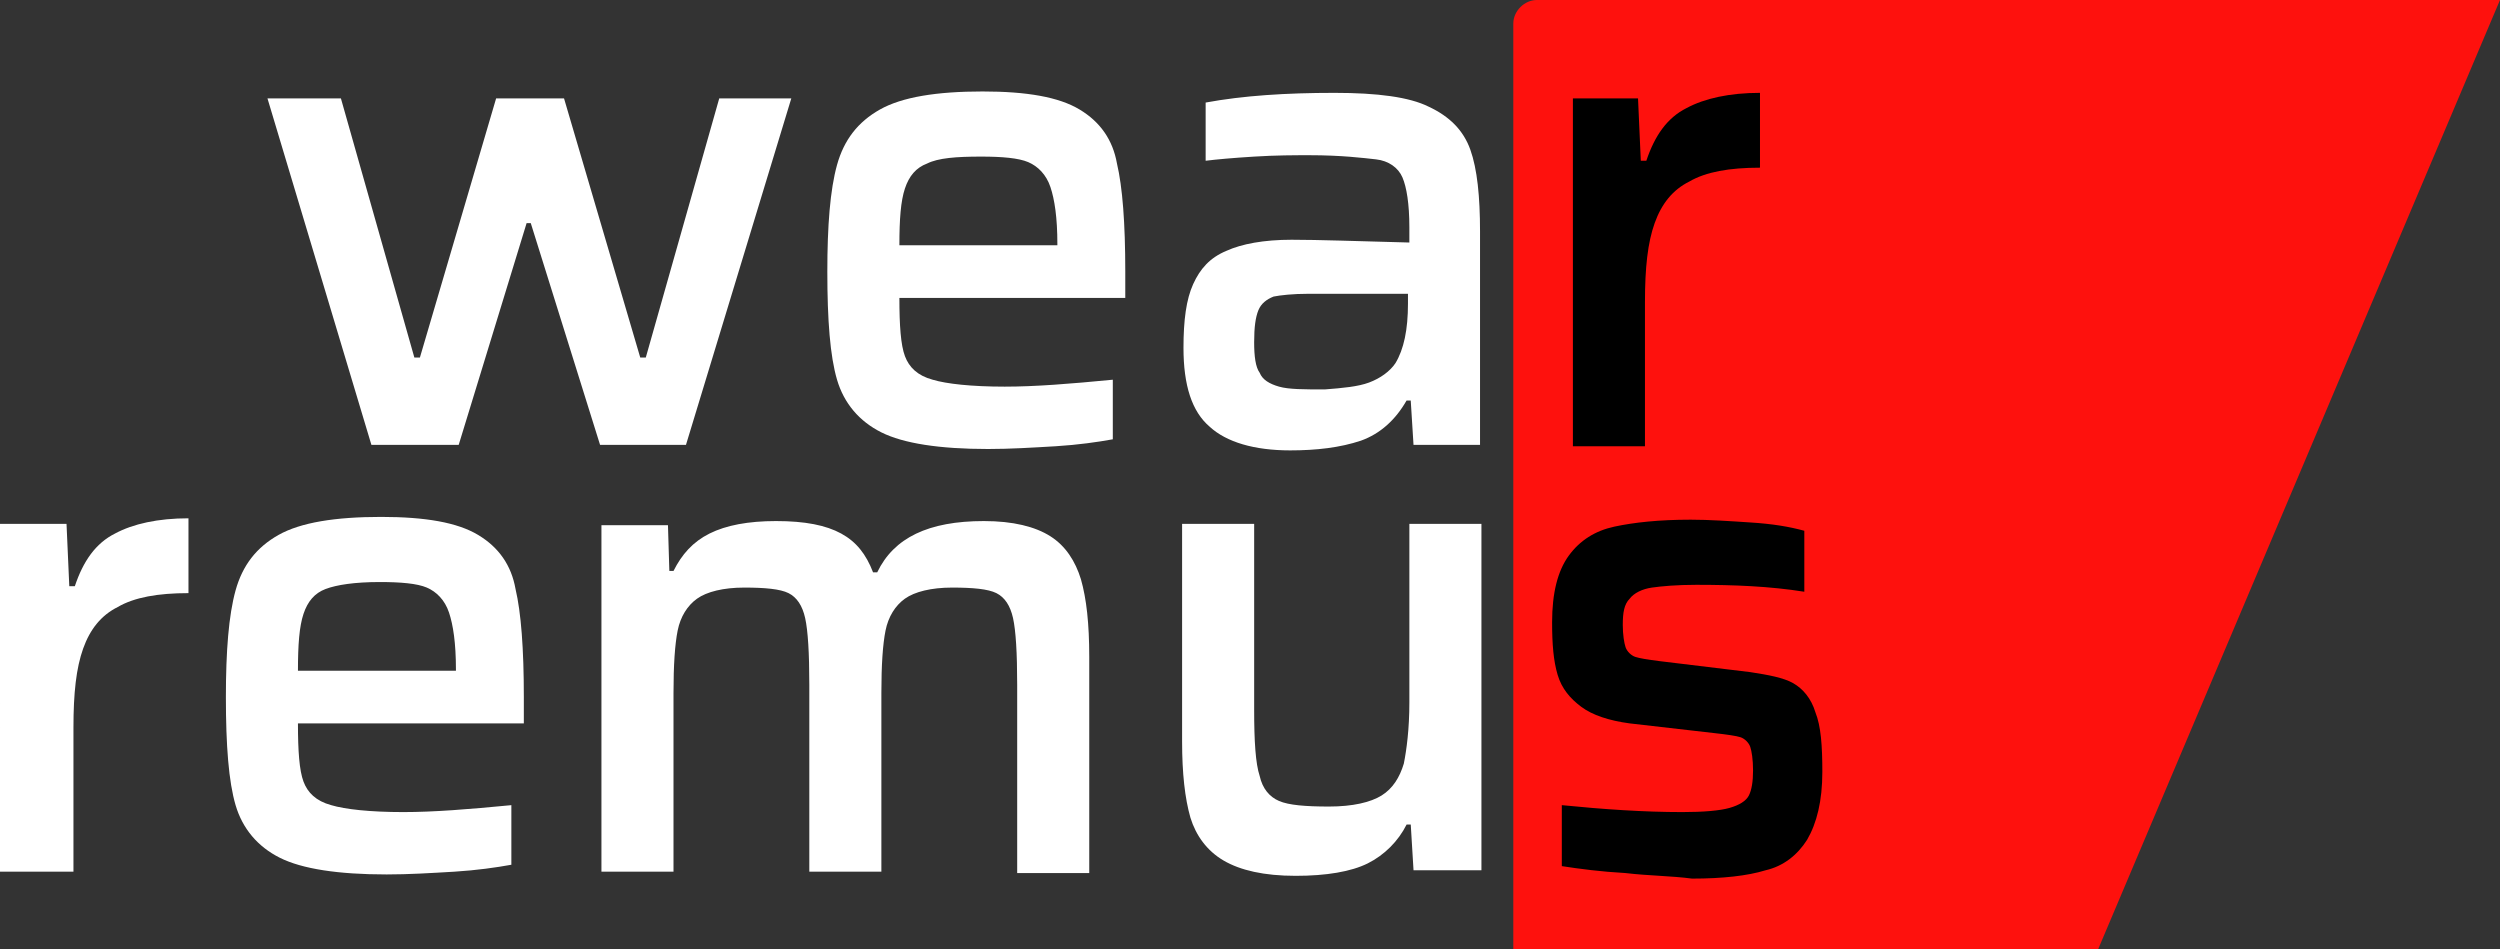 <svg enable-background="new 0 0 180.4 68.5" height="68.5" viewBox="0 0 180.4 68.5" width="180.4" xmlns="http://www.w3.org/2000/svg"><rect x="0" y="0" width="180.4" height="68.5" fill="#333333" stroke="none"/><path d="m180.4 0h-69.5c-.9 0-1.7.8-1.7 1.7v66.8h42.2z" fill="#fe110d"/><g fill="#fff"><path d="m0 37.8h4.8l.2 4.5h.4c.6-1.8 1.5-3.1 2.9-3.8 1.3-.7 3.1-1.1 5.3-1.1v5.4c-2.2 0-3.9.3-5.1 1-1.2.6-2 1.6-2.5 3s-.7 3.2-.7 5.7v10.4h-5.3z"/><path d="m37.8 52.2h-16.3c0 2 .1 3.4.4 4.2s.9 1.4 2 1.7c1 .3 2.8.5 5.2.5 2.2 0 4.7-.2 7.8-.5v4.3c-1.1.2-2.5.4-4.1.5-1.7.1-3.3.2-4.9.2-3.5 0-6.1-.4-7.7-1.2s-2.7-2.1-3.2-3.8-.7-4.3-.7-7.8c0-3.3.2-5.9.7-7.7s1.5-3.1 3.1-4 4.1-1.3 7.4-1.3c3.2 0 5.5.4 7 1.3s2.4 2.2 2.7 3.9c.4 1.7.6 4.3.6 7.8zm-14.3-9.7c-.8.3-1.3.9-1.6 1.8s-.4 2.2-.4 4.1h11.4v-.1c0-1.9-.2-3.2-.5-4.1s-.9-1.5-1.6-1.8-1.9-.4-3.4-.4c-1.8 0-3.1.2-3.9.5"/><path d="m73.4 49.4c0-2.3-.1-3.9-.3-4.8s-.6-1.5-1.2-1.8-1.7-.4-3.2-.4-2.7.3-3.4.8-1.2 1.3-1.4 2.3-.3 2.5-.3 4.5v12.9h-5.2v-13.5c0-2.3-.1-3.9-.3-4.8s-.6-1.5-1.2-1.8-1.7-.4-3.2-.4-2.7.3-3.4.8-1.2 1.3-1.4 2.3-.3 2.5-.3 4.5v12.9h-5.2v-25h4.8l.1 3.3h.3c.6-1.2 1.4-2.1 2.6-2.7s2.8-.9 4.8-.9c2.1 0 3.6.3 4.7.9s1.8 1.5 2.3 2.8h.3c1.2-2.5 3.7-3.7 7.7-3.7 2.1 0 3.7.4 4.8 1.1s1.8 1.8 2.2 3.1c.4 1.4.6 3.2.6 5.6v15.6h-5.2z"/><path d="m101.8 59.5h-.3c-.6 1.2-1.6 2.2-2.8 2.8s-3 .9-5.2.9c-2.3 0-4-.4-5.2-1.1s-2-1.8-2.4-3.1c-.4-1.4-.6-3.2-.6-5.5v-15.7h5.2v13.4c0 2.3.1 3.9.4 4.8.2.9.7 1.5 1.4 1.8s1.9.4 3.6.4 3-.3 3.8-.8 1.3-1.3 1.6-2.3c.2-1 .4-2.5.4-4.4v-12.9h5.2v25h-4.9z"/></g><path d="m117.3 63c-1.8-.1-3.3-.3-4.6-.5v-4.4c3 .3 5.9.5 8.7.5 1.5 0 2.7-.1 3.4-.3s1.2-.5 1.4-.9.3-1 .3-1.8-.1-1.4-.2-1.7-.4-.6-.7-.7-1-.2-1.9-.3l-6.1-.7c-1.5-.2-2.7-.6-3.5-1.2s-1.4-1.3-1.7-2.3-.4-2.2-.4-3.8c0-2.1.4-3.7 1.2-4.8s1.9-1.8 3.3-2.1 3.2-.5 5.5-.5c1.3 0 2.8.1 4.3.2 1.6.1 2.8.3 3.9.6v4.4c-2.5-.4-5.1-.5-7.8-.5-1.4 0-2.5.1-3.2.2s-1.3.4-1.6.8c-.4.4-.5 1-.5 1.9 0 .7.1 1.3.2 1.6s.4.6.7.7.9.2 1.7.3l6.6.8c1.3.2 2.4.4 3.1.8s1.3 1.1 1.6 2.1c.4 1 .5 2.4.5 4.3 0 2.1-.4 3.7-1.1 4.9-.7 1.1-1.7 1.9-3 2.2-1.3.4-3.1.6-5.3.6-1.5-.2-3.1-.2-4.8-.4"/><path d="m43.3 32.1-5-16h-.3l-4.9 16h-6.3l-7.5-25h5.3l5.3 18.7h.4l5.5-18.7h4.9l5.5 18.7h.4l5.3-18.7h5.2l-7.6 25z" fill="#fff"/><path d="m81.2 21.5h-16.3c0 2 .1 3.4.4 4.2s.9 1.4 2 1.7c1 .3 2.8.5 5.2.5 2.2 0 4.7-.2 7.8-.5v4.3c-1.1.2-2.5.4-4.1.5-1.7.1-3.3.2-4.9.2-3.5 0-6.1-.4-7.7-1.2s-2.7-2.1-3.2-3.8-.7-4.3-.7-7.8c0-3.3.2-5.9.7-7.7s1.5-3.1 3.1-4 4.1-1.3 7.4-1.3c3.2 0 5.5.4 7 1.3s2.4 2.2 2.7 3.9c.4 1.7.6 4.3.6 7.8zm-14.3-9.7c-.8.3-1.3.9-1.6 1.8s-.4 2.2-.4 4.1h11.4v-.1c0-1.9-.2-3.2-.5-4.1s-.9-1.5-1.6-1.8-1.9-.4-3.4-.4c-1.8 0-3.1.1-3.9.5" fill="#fff"/><path d="m87.3 30.8c-1.3-1.1-1.9-3-1.9-5.7 0-2 .2-3.5.7-4.6s1.2-1.9 2.4-2.4c1.1-.5 2.7-.8 4.7-.8 1.9 0 4.7.1 8.5.2v-1.1c0-1.7-.2-2.9-.5-3.6s-1-1.2-1.9-1.3-2.5-.3-4.8-.3c-1.1 0-2.4 0-4 .1s-2.7.2-3.5.3v-4.2c2.7-.5 5.8-.7 9.3-.7 3.1 0 5.4.3 6.8 1 1.5.7 2.5 1.7 3 3.1s.7 3.4.7 5.9v15.4h-4.8l-.2-3.2h-.3c-.8 1.4-1.9 2.4-3.3 2.9-1.5.5-3.2.7-5.1.7-2.6 0-4.6-.6-5.8-1.7m11.5-3.2c.8-.3 1.5-.8 1.9-1.4.6-1 .9-2.4.9-4.3v-.7h-7.2c-1.1 0-2 .1-2.5.2-.5.2-.9.5-1.1 1s-.3 1.2-.3 2.3c0 1 .1 1.8.4 2.2.2.5.7.8 1.4 1s1.8.2 3.3.2c1.3-.1 2.4-.2 3.2-.5" fill="#fff"/><path d="m113.4 7.1h4.8l.2 4.5h.4c.6-1.8 1.5-3.1 2.9-3.8 1.3-.7 3.1-1.1 5.3-1.1v5.4c-2.2 0-3.9.3-5.1 1-1.2.6-2 1.6-2.5 3s-.7 3.2-.7 5.7v10.4h-5.2v-25.1z"/><path d="m-38.3-62.4h737v198.4h-737z" fill="none"/></svg>